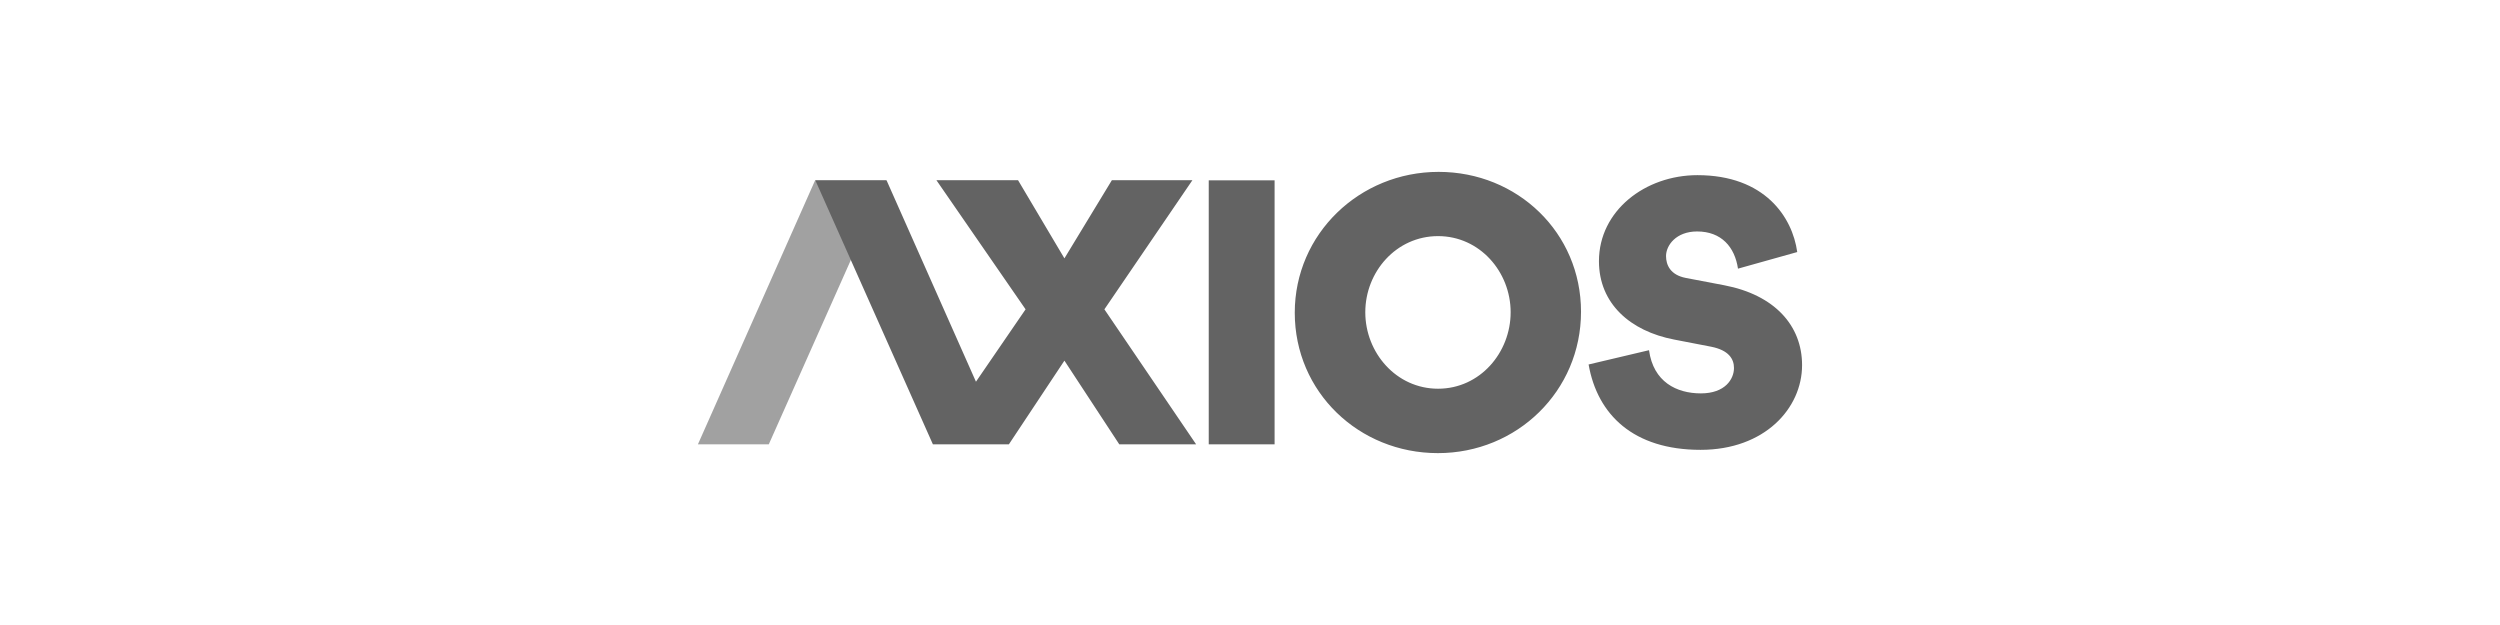 <svg width="240" height="60" viewBox="0 0 240 60" fill="none" xmlns="http://www.w3.org/2000/svg">
<g clip-path="url(#clip0_89_84953)">
<path opacity="0.6" fill-rule="evenodd" clip-rule="evenodd" d="M73.803 42.656H67L78.25 17.314H85.086L73.803 42.656Z" fill="#636363"/>
<path d="M138.103 16.5C145.678 16.5 151.778 22.341 151.778 29.927C151.778 37.545 145.629 43.5 138.037 43.5C130.445 43.5 124.297 37.627 124.297 30.024C124.297 22.438 130.528 16.5 138.103 16.5ZM162.952 16.815C169.41 16.815 172.069 20.833 172.534 24.197L166.846 25.791C166.541 23.718 165.259 22.22 162.92 22.22C160.901 22.22 159.94 23.559 159.939 24.579C159.939 25.424 160.341 26.397 161.847 26.684L165.532 27.386C170.355 28.311 172.999 31.244 172.999 35.054C172.999 39.199 169.41 43.185 163.257 43.185C156.815 43.185 153.354 39.821 152.505 34.99L158.306 33.619C158.722 36.664 160.95 37.765 163.289 37.765C165.612 37.764 166.462 36.393 166.462 35.325C166.462 34.464 165.965 33.619 164.267 33.284L160.725 32.599C156.495 31.786 153.499 29.139 153.499 25.073C153.499 20.227 157.937 16.816 162.952 16.815ZM122.361 42.656H116.039V17.314H122.361V42.656ZM97.731 17.297L102.184 24.803L106.741 17.297H114.473L106.022 29.696L114.827 42.654H107.45L102.184 34.621L96.853 42.654H89.557L78.273 17.311H85.11L93.692 36.645L98.456 29.696L89.894 17.297H97.731ZM138.054 22.667C134.037 22.667 131.068 26.093 131.068 29.976C131.068 33.858 134.037 37.317 138.054 37.317C142.071 37.317 145.022 33.858 145.022 29.976C145.022 26.093 142.054 22.667 138.054 22.667Z" fill="#636363"/>
</g>
<defs>
<clipPath id="clip0_89_84953">
<rect width="106" height="27" fill="white" transform="translate(67 16.5)"/>
</clipPath>
</defs>
</svg>
